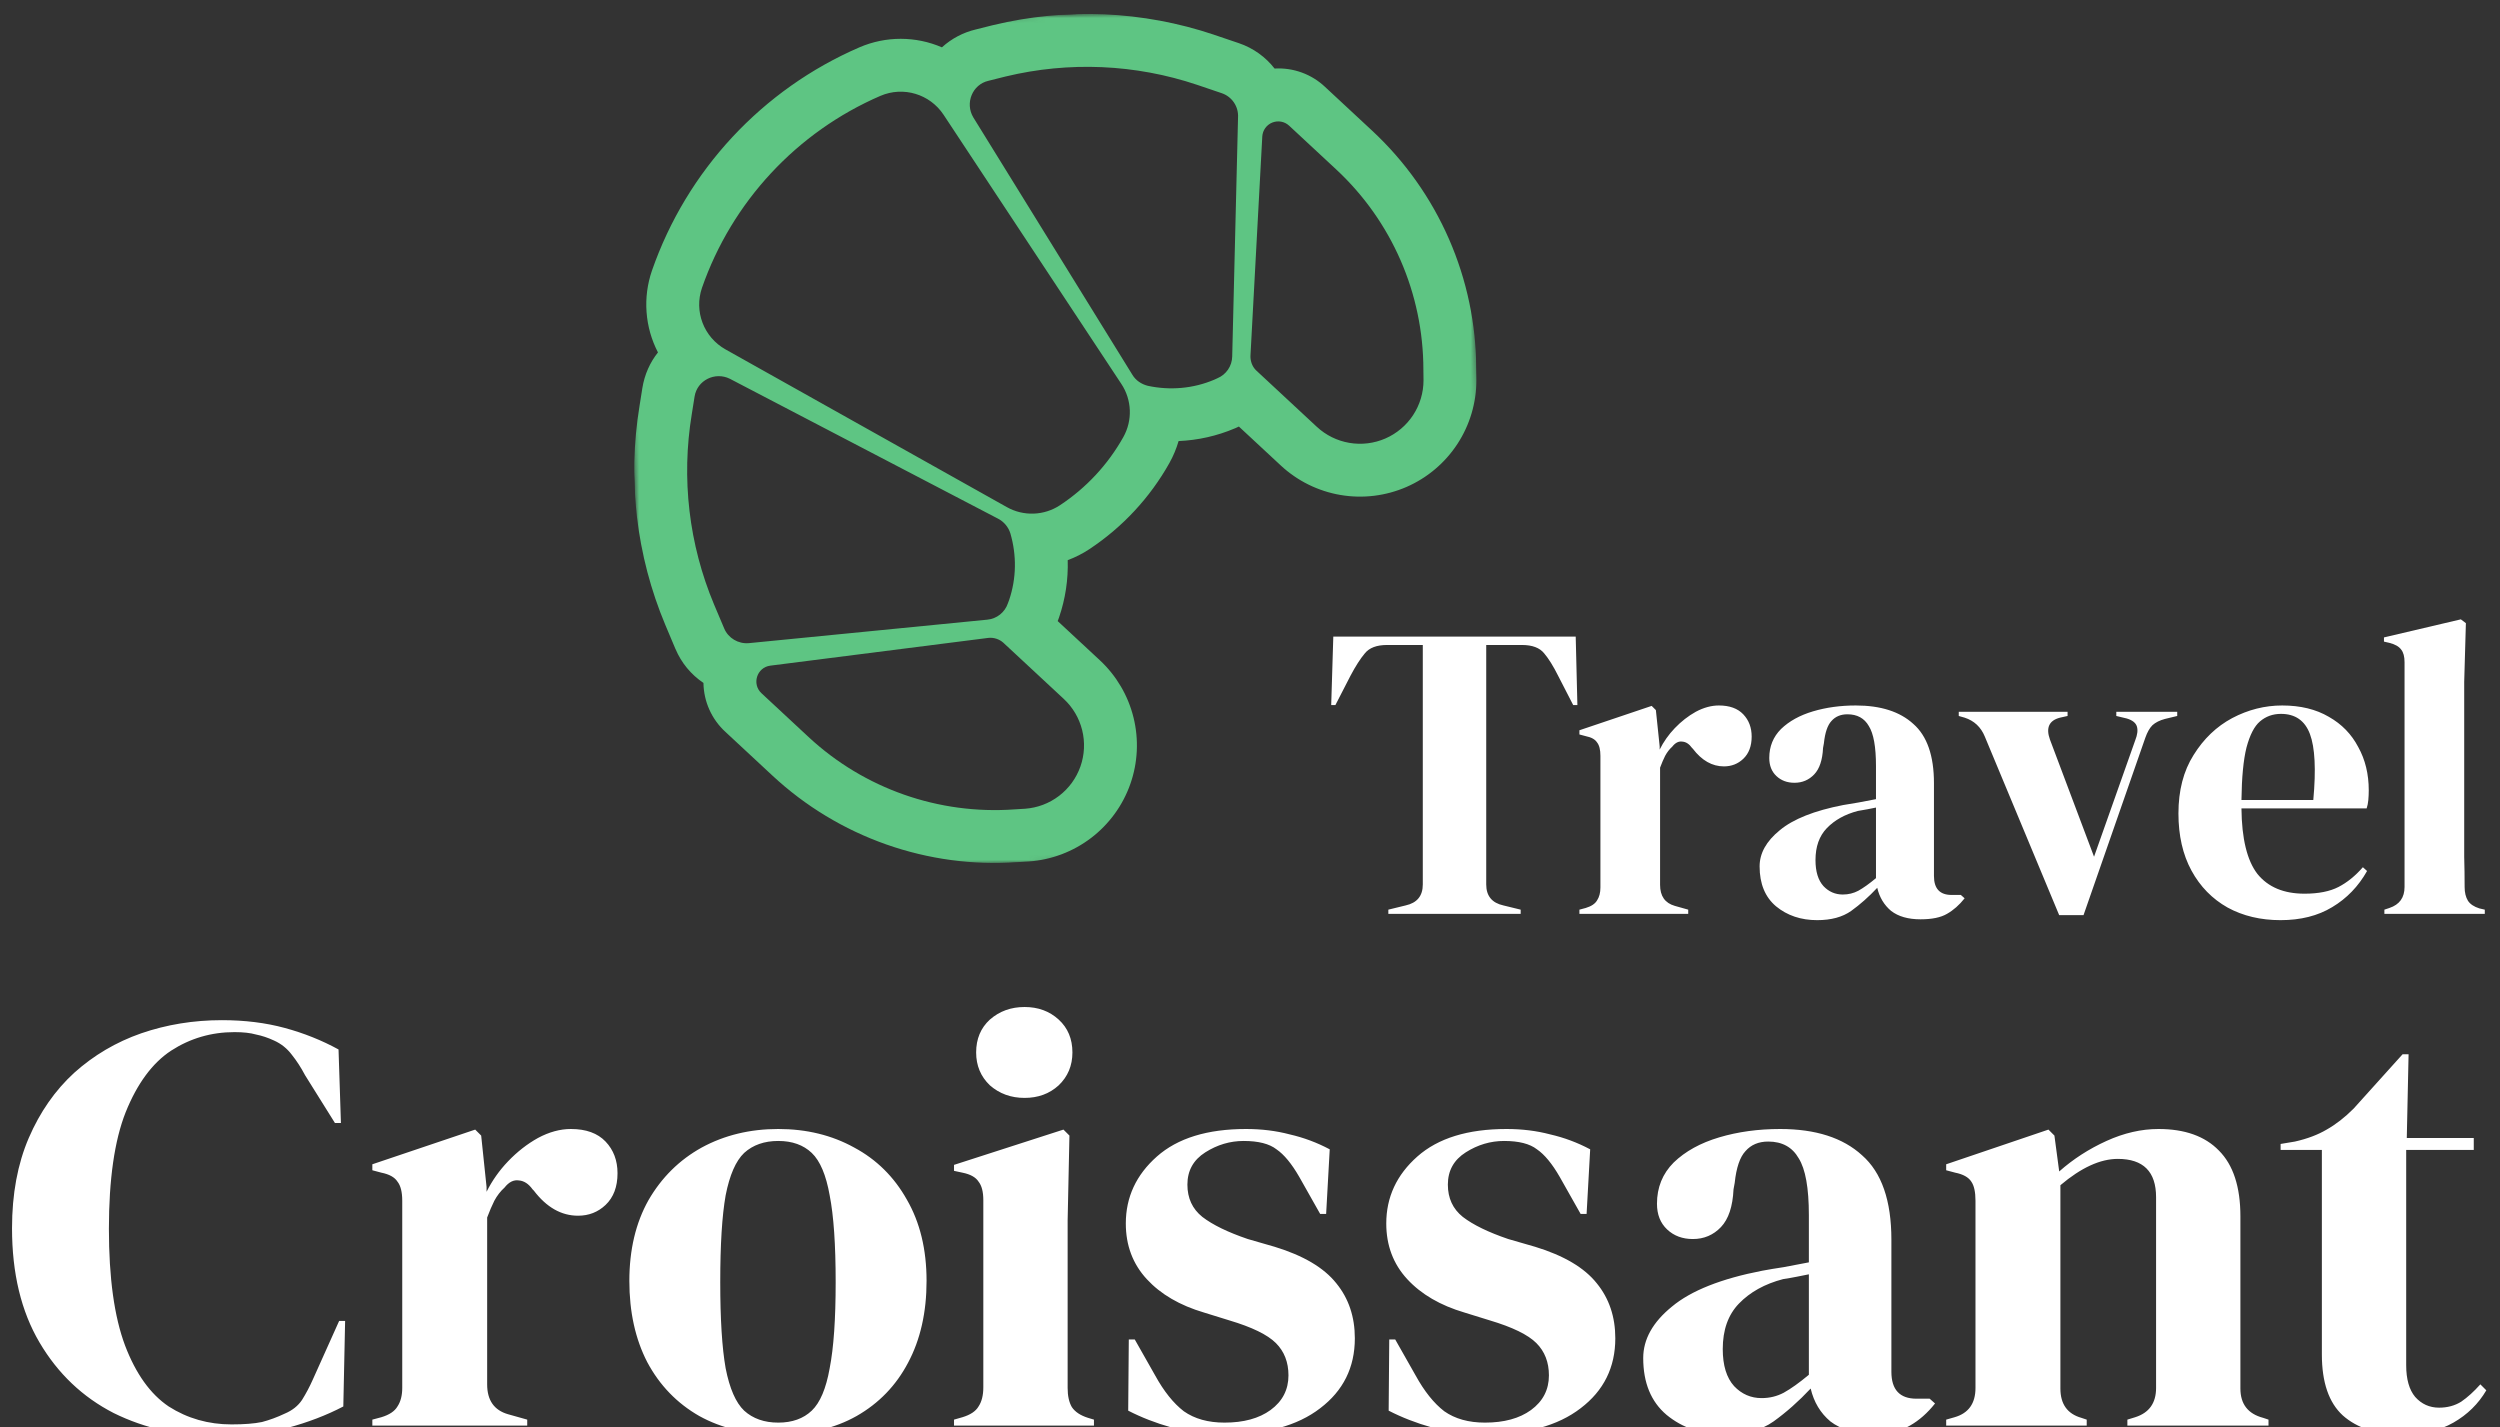 <svg width="487" height="278" viewBox="0 0 487 278" fill="none" xmlns="http://www.w3.org/2000/svg">
<rect x="0" y="0" width="487" height="278" fill="#333333" stroke="none"/>
<g clip-path="url(#clip0_2801_2967)">
<path d="M270.449 178.018V177.2L273.804 176.381C276.041 175.89 277.16 174.526 277.16 172.289V125.642H270.203C268.185 125.642 266.739 126.187 265.866 127.279C264.993 128.315 264.066 129.761 263.084 131.616L260.137 137.345H259.319L259.728 124.005H306.948L307.276 137.345H306.457L303.511 131.616C302.584 129.761 301.684 128.315 300.811 127.279C299.938 126.187 298.492 125.642 296.473 125.642H289.517V172.289C289.517 174.526 290.636 175.89 292.872 176.381L296.228 177.2V178.018H270.449ZM307.67 178.018V177.2L308.898 176.872C309.989 176.545 310.726 176.054 311.107 175.399C311.544 174.744 311.762 173.899 311.762 172.862V147.247C311.762 146.047 311.544 145.174 311.107 144.628C310.726 144.028 309.989 143.619 308.898 143.401L307.67 143.073V142.255L321.746 137.508L322.565 138.327L323.301 145.365V146.019C324.065 144.492 325.047 143.101 326.247 141.846C327.502 140.536 328.866 139.472 330.339 138.654C331.867 137.836 333.367 137.427 334.84 137.427C336.914 137.427 338.496 137.999 339.587 139.145C340.678 140.291 341.224 141.737 341.224 143.482C341.224 145.337 340.678 146.783 339.587 147.82C338.55 148.802 337.295 149.293 335.822 149.293C333.531 149.293 331.512 148.147 329.766 145.856L329.603 145.692C329.057 144.928 328.43 144.519 327.72 144.465C327.011 144.355 326.357 144.683 325.756 145.447C325.211 145.938 324.747 146.538 324.365 147.247C324.038 147.902 323.71 148.666 323.383 149.538V172.371C323.383 174.553 324.338 175.917 326.247 176.463L328.866 177.2V178.018H307.67ZM353.984 179.245C350.82 179.245 348.146 178.345 345.964 176.545C343.836 174.744 342.772 172.153 342.772 168.77C342.772 166.206 344.082 163.86 346.7 161.732C349.319 159.55 353.438 157.913 359.058 156.822C359.931 156.658 360.913 156.495 362.004 156.331C363.095 156.113 364.241 155.895 365.441 155.676V149.211C365.441 145.501 364.977 142.91 364.05 141.437C363.177 139.909 361.786 139.145 359.876 139.145C358.567 139.145 357.53 139.582 356.766 140.454C356.003 141.273 355.512 142.719 355.293 144.792L355.13 145.692C355.021 148.038 354.448 149.757 353.411 150.848C352.374 151.939 351.092 152.485 349.565 152.485C348.146 152.485 346.973 152.048 346.046 151.175C345.118 150.302 344.654 149.129 344.654 147.656C344.654 145.419 345.418 143.537 346.946 142.009C348.528 140.482 350.601 139.336 353.166 138.572C355.73 137.808 358.512 137.427 361.513 137.427C366.369 137.427 370.106 138.627 372.725 141.027C375.398 143.373 376.735 147.22 376.735 152.566V170.653C376.735 173.108 377.881 174.335 380.172 174.335H381.972L382.709 174.99C381.672 176.299 380.527 177.309 379.272 178.018C378.071 178.727 376.353 179.082 374.116 179.082C371.715 179.082 369.806 178.536 368.387 177.445C367.023 176.299 366.123 174.799 365.687 172.944C364.05 174.69 362.359 176.19 360.613 177.445C358.921 178.645 356.712 179.245 353.984 179.245ZM358.976 174.253C360.067 174.253 361.077 174.008 362.004 173.517C362.986 172.971 364.132 172.153 365.441 171.062V157.313C364.896 157.422 364.35 157.531 363.804 157.64C363.259 157.749 362.631 157.859 361.922 157.968C359.412 158.622 357.394 159.741 355.866 161.323C354.393 162.851 353.657 164.924 353.657 167.543C353.657 169.78 354.175 171.471 355.212 172.617C356.248 173.708 357.503 174.253 358.976 174.253ZM401.126 178.263L386.641 143.482C385.877 141.627 384.568 140.4 382.713 139.8L381.567 139.472V138.654H402.763V139.472L401.29 139.8C399.162 140.345 398.507 141.764 399.326 144.055L407.919 166.888L415.939 144.219C416.375 143.128 416.484 142.228 416.266 141.518C416.048 140.809 415.393 140.291 414.302 139.963L412.256 139.472V138.654H424.123V139.472L421.749 140.045C420.713 140.318 419.894 140.727 419.294 141.273C418.749 141.818 418.285 142.637 417.903 143.728L405.873 178.263H401.126ZM444.574 137.427C448.121 137.427 451.149 138.163 453.658 139.636C456.168 141.055 458.077 143.019 459.387 145.528C460.751 147.984 461.433 150.793 461.433 153.958C461.433 154.558 461.406 155.185 461.351 155.84C461.296 156.44 461.187 156.986 461.024 157.477H436.636C436.691 163.369 437.727 167.625 439.746 170.243C441.819 172.808 444.874 174.09 448.912 174.09C451.64 174.09 453.849 173.653 455.54 172.78C457.232 171.907 458.814 170.625 460.287 168.934L461.105 169.67C459.414 172.671 457.15 175.017 454.313 176.709C451.53 178.4 448.175 179.245 444.247 179.245C440.373 179.245 436.936 178.427 433.935 176.79C430.935 175.099 428.589 172.698 426.897 169.589C425.206 166.479 424.36 162.769 424.36 158.459C424.36 153.985 425.342 150.193 427.307 147.083C429.271 143.919 431.78 141.518 434.836 139.882C437.945 138.245 441.192 137.427 444.574 137.427ZM444.329 139.063C442.747 139.063 441.383 139.554 440.237 140.536C439.146 141.464 438.273 143.155 437.618 145.61C437.018 148.011 436.691 151.421 436.636 155.84H450.63C451.176 149.893 450.958 145.61 449.976 142.991C448.993 140.373 447.111 139.063 444.329 139.063ZM464.478 178.018V177.2L465.46 176.872C467.424 176.217 468.406 174.854 468.406 172.78V128.997C468.406 127.906 468.188 127.088 467.752 126.542C467.315 125.942 466.551 125.506 465.46 125.233L464.396 124.987V124.169L479.372 120.65L480.355 121.386L480.027 132.844V160.832C480.027 162.851 480.027 164.869 480.027 166.888C480.082 168.852 480.109 170.816 480.109 172.78C480.109 173.871 480.327 174.772 480.764 175.481C481.2 176.136 481.937 176.627 482.973 176.954L484.037 177.2V178.018H464.478Z" fill="white"/>
<path d="M42.648 279.805C35.115 279.805 28.281 278.291 22.146 275.262C16.088 272.155 11.273 267.573 7.701 261.516C4.128 255.458 2.342 248.042 2.342 239.266C2.342 232.587 3.43 226.724 5.604 221.676C7.778 216.628 10.73 212.396 14.457 208.979C18.263 205.562 22.612 202.999 27.504 201.29C32.474 199.582 37.717 198.728 43.23 198.728C47.657 198.728 51.734 199.232 55.462 200.242C59.19 201.252 62.684 202.649 65.946 204.436L66.412 218.764H65.247L59.423 209.445C58.646 207.969 57.792 206.649 56.86 205.484C55.928 204.241 54.763 203.31 53.365 202.688C52.2 202.145 51.035 201.756 49.87 201.523C48.783 201.213 47.385 201.057 45.677 201.057C41.172 201.057 37.056 202.261 33.329 204.669C29.679 207.076 26.728 211.076 24.476 216.667C22.301 222.181 21.214 229.753 21.214 239.383C21.214 248.935 22.262 256.507 24.359 262.098C26.456 267.612 29.29 271.573 32.863 273.98C36.513 276.31 40.59 277.475 45.094 277.475C47.579 277.475 49.56 277.32 51.035 277.009C52.511 276.621 53.986 276.077 55.462 275.378C56.938 274.757 58.063 273.864 58.84 272.699C59.617 271.456 60.316 270.136 60.937 268.738L66.063 257.322H67.228L66.878 273.98C63.616 275.689 59.966 277.087 55.928 278.174C51.89 279.261 47.463 279.805 42.648 279.805ZM72.532 277.708V276.543L74.28 276.077C75.833 275.611 76.881 274.912 77.425 273.98C78.046 273.049 78.357 271.845 78.357 270.369V233.908C78.357 232.199 78.046 230.957 77.425 230.18C76.881 229.326 75.833 228.743 74.28 228.433L72.532 227.967V226.802L92.569 220.045L93.734 221.21L94.782 231.228V232.16C95.869 229.986 97.267 228.006 98.976 226.219C100.762 224.355 102.703 222.841 104.8 221.676C106.975 220.511 109.11 219.929 111.207 219.929C114.158 219.929 116.41 220.744 117.964 222.375C119.517 224.006 120.293 226.064 120.293 228.549C120.293 231.19 119.517 233.248 117.964 234.723C116.488 236.121 114.702 236.82 112.605 236.82C109.343 236.82 106.47 235.189 103.985 231.927L103.752 231.694C102.975 230.607 102.082 230.025 101.073 229.947C100.063 229.792 99.131 230.258 98.277 231.345C97.5 232.044 96.84 232.898 96.296 233.908C95.83 234.84 95.365 235.927 94.898 237.169V269.67C94.898 272.777 96.258 274.718 98.976 275.495L102.703 276.543V277.708H72.532ZM151.604 279.455C145.702 279.455 140.576 278.252 136.227 275.844C131.878 273.359 128.5 269.864 126.092 265.36C123.763 260.856 122.598 255.575 122.598 249.517C122.598 243.46 123.84 238.218 126.325 233.791C128.888 229.365 132.344 225.948 136.693 223.54C141.12 221.133 146.09 219.929 151.604 219.929C157.118 219.929 162.049 221.133 166.398 223.54C170.747 225.87 174.164 229.248 176.649 233.675C179.212 238.101 180.494 243.382 180.494 249.517C180.494 255.653 179.29 260.972 176.882 265.477C174.553 269.903 171.213 273.359 166.864 275.844C162.593 278.252 157.506 279.455 151.604 279.455ZM151.604 277.126C154.322 277.126 156.496 276.349 158.127 274.796C159.758 273.243 160.923 270.486 161.622 266.525C162.399 262.564 162.787 256.973 162.787 249.75C162.787 242.45 162.399 236.82 161.622 232.859C160.923 228.899 159.758 226.142 158.127 224.588C156.496 223.035 154.322 222.259 151.604 222.259C148.886 222.259 146.672 223.035 144.964 224.588C143.333 226.142 142.129 228.899 141.353 232.859C140.654 236.82 140.304 242.45 140.304 249.75C140.304 256.973 140.654 262.564 141.353 266.525C142.129 270.486 143.333 273.243 144.964 274.796C146.672 276.349 148.886 277.126 151.604 277.126ZM199.589 213.871C196.948 213.871 194.696 213.056 192.832 211.425C191.046 209.717 190.153 207.581 190.153 205.018C190.153 202.378 191.046 200.242 192.832 198.611C194.696 196.98 196.948 196.165 199.589 196.165C202.229 196.165 204.443 196.98 206.229 198.611C208.015 200.242 208.908 202.378 208.908 205.018C208.908 207.581 208.015 209.717 206.229 211.425C204.443 213.056 202.229 213.871 199.589 213.871ZM185.843 277.708V276.543L187.474 276.077C189.027 275.611 190.075 274.912 190.619 273.98C191.24 273.049 191.551 271.806 191.551 270.253V233.791C191.551 232.16 191.24 230.957 190.619 230.18C190.075 229.326 189.027 228.743 187.474 228.433L185.843 228.083V226.918L207.161 220.045L208.326 221.21L207.976 237.752V270.369C207.976 271.922 208.248 273.165 208.792 274.097C209.413 275.029 210.461 275.728 211.937 276.194L213.102 276.543V277.708H185.843ZM238.412 279.455C234.607 279.455 231.19 278.99 228.161 278.058C225.132 277.203 222.336 276.116 219.774 274.796L219.89 260.933H221.055L225.016 267.923C226.724 271.029 228.588 273.359 230.607 274.912C232.704 276.388 235.344 277.126 238.529 277.126C242.256 277.126 245.246 276.31 247.498 274.679C249.828 272.971 250.993 270.719 250.993 267.923C250.993 265.36 250.178 263.263 248.547 261.632C246.916 260.002 243.887 258.526 239.46 257.206L234.568 255.691C229.831 254.294 226.103 252.119 223.385 249.168C220.667 246.217 219.308 242.606 219.308 238.334C219.308 233.209 221.327 228.86 225.365 225.287C229.403 221.715 235.189 219.929 242.722 219.929C245.751 219.929 248.586 220.278 251.226 220.977C253.944 221.599 256.546 222.569 259.031 223.89L258.332 236.47H257.167L253.09 229.248C251.614 226.685 250.139 224.899 248.663 223.89C247.265 222.802 245.13 222.259 242.256 222.259C239.616 222.259 237.131 222.996 234.801 224.472C232.471 225.948 231.306 228.044 231.306 230.762C231.306 233.403 232.277 235.5 234.218 237.053C236.238 238.606 239.189 240.043 243.072 241.363L248.314 242.877C253.905 244.586 257.905 246.955 260.312 249.983C262.72 252.934 263.923 256.507 263.923 260.701C263.923 266.37 261.671 270.913 257.167 274.33C252.74 277.747 246.489 279.455 238.412 279.455ZM289.149 279.455C285.344 279.455 281.927 278.99 278.898 278.058C275.869 277.203 273.073 276.116 270.511 274.796L270.627 260.933H271.792L275.753 267.923C277.461 271.029 279.325 273.359 281.344 274.912C283.441 276.388 286.082 277.126 289.266 277.126C292.993 277.126 295.983 276.31 298.235 274.679C300.565 272.971 301.73 270.719 301.73 267.923C301.73 265.36 300.915 263.263 299.284 261.632C297.653 260.002 294.624 258.526 290.198 257.206L285.305 255.691C280.568 254.294 276.84 252.119 274.122 249.168C271.404 246.217 270.045 242.606 270.045 238.334C270.045 233.209 272.064 228.86 276.102 225.287C280.141 221.715 285.926 219.929 293.459 219.929C296.488 219.929 299.323 220.278 301.963 220.977C304.681 221.599 307.283 222.569 309.768 223.89L309.069 236.47H307.904L303.827 229.248C302.351 226.685 300.876 224.899 299.4 223.89C298.002 222.802 295.867 222.259 292.993 222.259C290.353 222.259 287.868 222.996 285.538 224.472C283.208 225.948 282.043 228.044 282.043 230.762C282.043 233.403 283.014 235.5 284.955 237.053C286.975 238.606 289.926 240.043 293.809 241.363L299.051 242.877C304.642 244.586 308.642 246.955 311.049 249.983C313.457 252.934 314.661 256.507 314.661 260.701C314.661 266.37 312.408 270.913 307.904 274.33C303.477 277.747 297.226 279.455 289.149 279.455ZM336.058 279.455C331.554 279.455 327.749 278.174 324.642 275.611C321.614 273.049 320.099 269.36 320.099 264.545C320.099 260.895 321.963 257.555 325.691 254.527C329.418 251.42 335.282 249.09 343.281 247.537C344.523 247.304 345.921 247.071 347.474 246.838C349.028 246.528 350.659 246.217 352.367 245.906V236.703C352.367 231.423 351.707 227.734 350.387 225.637C349.144 223.462 347.164 222.375 344.446 222.375C342.582 222.375 341.106 222.996 340.019 224.239C338.932 225.404 338.233 227.462 337.922 230.413L337.689 231.694C337.534 235.034 336.719 237.48 335.243 239.033C333.767 240.586 331.942 241.363 329.768 241.363C327.749 241.363 326.079 240.742 324.759 239.499C323.439 238.257 322.778 236.587 322.778 234.49C322.778 231.306 323.866 228.627 326.04 226.452C328.292 224.278 331.243 222.647 334.893 221.56C338.544 220.472 342.504 219.929 346.776 219.929C353.687 219.929 359.007 221.637 362.735 225.054C366.54 228.394 368.443 233.869 368.443 241.48V267.224C368.443 270.719 370.074 272.466 373.335 272.466H375.898L376.947 273.398C375.471 275.262 373.84 276.699 372.054 277.708C370.345 278.718 367.899 279.223 364.715 279.223C361.298 279.223 358.58 278.446 356.561 276.893C354.619 275.262 353.338 273.126 352.717 270.486C350.387 272.971 347.979 275.107 345.494 276.893C343.087 278.601 339.941 279.455 336.058 279.455ZM343.164 272.35C344.718 272.35 346.154 272 347.474 271.301C348.872 270.525 350.503 269.36 352.367 267.806V248.236C351.59 248.391 350.814 248.547 350.037 248.702C349.261 248.857 348.368 249.013 347.358 249.168C343.786 250.1 340.912 251.692 338.738 253.944C336.641 256.119 335.592 259.07 335.592 262.797C335.592 265.981 336.33 268.389 337.806 270.02C339.281 271.573 341.067 272.35 343.164 272.35ZM379.116 277.708V276.543L380.747 276.077C383.465 275.301 384.824 273.398 384.824 270.369V233.908C384.824 232.199 384.552 230.957 384.009 230.18C383.465 229.326 382.417 228.743 380.864 228.433L379.116 227.967V226.802L399.036 220.045L400.201 221.21L401.133 228.2C403.851 225.792 406.919 223.812 410.336 222.259C413.753 220.705 417.131 219.929 420.47 219.929C425.596 219.929 429.518 221.327 432.236 224.122C435.032 226.918 436.43 231.19 436.43 236.936V270.486C436.43 273.514 437.905 275.417 440.856 276.194L441.905 276.543V277.708H414.413V276.543L415.927 276.077C418.645 275.223 420.004 273.32 420.004 270.369V233.209C420.004 228.238 417.519 225.753 412.549 225.753C409.132 225.753 405.404 227.462 401.366 230.879V270.486C401.366 273.514 402.725 275.417 405.443 276.194L406.491 276.543V277.708H379.116ZM468.027 279.455C463.056 279.455 459.173 278.213 456.378 275.728C453.66 273.243 452.3 269.282 452.3 263.846V224.006H444.263V222.841L447.058 222.375C449.466 221.832 451.524 221.055 453.232 220.045C455.019 219.036 456.766 217.677 458.474 215.968L468.027 205.368H469.192L468.842 221.676H481.889V224.006H468.726V265.943C468.726 268.661 469.308 270.719 470.473 272.117C471.716 273.514 473.269 274.213 475.133 274.213C476.763 274.213 478.2 273.825 479.443 273.049C480.685 272.194 481.928 271.068 483.17 269.67L484.335 270.835C482.782 273.476 480.646 275.572 477.928 277.126C475.21 278.679 471.91 279.455 468.027 279.455Z" fill="white"/>
<g clip-path="url(#clip1_2801_2967)">
<mask id="mask0_2801_2967" style="mask-type:luminance" maskUnits="userSpaceOnUse" x="120" y="0" width="172" height="171">
<path d="M120.388 5.993L285.055 -7.4255e-05L291.048 164.667L126.381 170.66L120.388 5.993Z" fill="white"/>
</mask>
<g mask="url(#mask0_2801_2967)">
<path d="M236.49 6.765L236.521 6.78L241.305 8.399L241.315 8.403C244.164 9.366 246.546 11.119 248.292 13.354C250.091 13.247 251.892 13.511 253.586 14.128C255.279 14.745 256.827 15.703 258.135 16.942L267.308 25.471C273.689 31.406 278.781 38.59 282.267 46.577C285.753 54.563 287.559 63.181 287.573 71.896L287.598 74.002L287.6 74.043C287.606 78.46 286.323 82.782 283.906 86.478C281.49 90.175 278.046 93.085 273.999 94.852C269.951 96.618 265.475 97.163 261.122 96.421C256.768 95.678 252.727 93.68 249.493 90.672L241.334 83.09L240.705 83.381L240.568 83.438C237.088 84.919 233.369 85.76 229.591 85.919C229.164 87.394 228.566 88.821 227.799 90.199C224.012 96.95 218.669 102.7 212.215 106.971L212.21 106.977C210.89 107.85 209.474 108.569 207.99 109.119C208.105 112.892 207.538 116.655 206.318 120.227L206.272 120.368L206.036 120.985L214.228 128.596C217.465 131.602 219.753 135.488 220.811 139.777C221.869 144.065 221.651 148.57 220.184 152.736C218.716 156.903 216.063 160.55 212.551 163.229C209.038 165.907 204.82 167.502 200.414 167.816L200.373 167.817L198.265 167.945C189.573 168.564 180.848 167.389 172.63 164.492C164.412 161.596 156.877 157.04 150.495 151.109L141.322 142.58C139.993 141.366 138.927 139.892 138.189 138.251C137.452 136.609 137.058 134.833 137.033 133.034C134.612 131.409 132.719 129.112 131.588 126.425L131.577 126.415L129.603 121.731C123.948 108.245 122.211 93.437 124.591 79.007L125.127 75.618C125.559 72.913 126.644 70.565 128.171 68.654C126.905 66.212 126.149 63.537 125.949 60.793C125.749 58.049 126.11 55.293 127.008 52.693L127.018 52.666C130.382 43.023 135.71 34.183 142.665 26.704C149.62 19.226 158.051 13.271 167.425 9.217L167.451 9.206C169.984 8.119 172.713 7.559 175.47 7.561C178.227 7.564 180.954 8.128 183.486 9.22C185.355 7.52 187.625 6.322 190.084 5.739L193.443 4.895L193.489 4.888C207.714 1.455 222.618 2.106 236.49 6.765ZM238.012 18.159L233.212 16.53C221.163 12.486 208.261 11.925 195.899 14.9L192.529 15.744C189.413 16.476 187.947 20.084 189.594 22.858L220.583 72.999C221.241 74.109 222.35 74.841 223.598 75.157C227.909 76.082 232.429 75.711 236.539 73.964L237.148 73.685C237.987 73.336 238.706 72.75 239.219 72C239.731 71.249 240.014 70.366 240.034 69.457L241.171 22.836C241.224 21.819 240.945 20.813 240.375 19.969C239.805 19.125 238.975 18.489 238.012 18.159ZM171.51 18.673C155.226 25.706 142.582 39.306 136.751 56.058C135.166 60.65 137.101 65.681 141.309 68.052L196.118 98.777C199.38 100.616 203.394 100.47 206.513 98.399C211.606 95.031 215.822 90.497 218.81 85.172C220.649 81.911 220.503 77.897 218.432 74.778L183.804 22.348C181.133 18.323 175.975 16.759 171.51 18.673ZM141.073 122.422C141.862 124.299 143.811 125.465 145.866 125.287L192.331 120.711C193.235 120.625 194.096 120.279 194.807 119.713C195.518 119.147 196.05 118.387 196.337 117.525L196.572 116.898C198.015 112.672 198.056 108.136 196.82 103.904C196.632 103.296 196.325 102.732 195.918 102.243C195.512 101.754 195.012 101.349 194.449 101.053L142.188 73.791C139.302 72.351 135.809 74.075 135.306 77.237L134.761 80.657C132.692 93.202 134.19 106.029 139.099 117.753L141.073 122.422ZM195.43 125.184C195.041 124.842 194.585 124.584 194.092 124.425C193.599 124.266 193.079 124.209 192.563 124.257L150.044 129.669C147.429 130.022 146.413 133.254 148.333 135.039L157.506 143.568C168.332 153.633 182.842 158.722 197.592 157.67L199.7 157.541C202.102 157.366 204.401 156.494 206.314 155.03C208.227 153.567 209.672 151.577 210.47 149.305C211.268 147.032 211.386 144.576 210.808 142.238C210.23 139.9 208.982 137.781 207.217 136.142L195.43 125.184ZM244.718 72.172L256.505 83.131C258.268 84.772 260.471 85.863 262.845 86.269C265.219 86.676 267.661 86.38 269.869 85.419C272.078 84.457 273.957 82.872 275.278 80.858C276.598 78.843 277.301 76.487 277.301 74.078L277.276 71.966C277.253 57.179 271.123 43.078 260.297 33.012L251.124 24.483C250.691 24.081 250.153 23.81 249.572 23.702C248.992 23.594 248.392 23.654 247.844 23.873C247.295 24.093 246.821 24.464 246.475 24.944C246.13 25.423 245.928 25.991 245.893 26.58L243.586 69.38C243.572 70.411 243.972 71.478 244.718 72.172Z" fill="#5EC583"/>
</g>
</g>
</g>
<defs>
<clipPath id="clip0_2801_2967">
<rect width="487" height="278" fill="white"/>
</clipPath>
<clipPath id="clip1_2801_2967">
<rect width="164.776" height="164.776" fill="white" transform="translate(120.388 5.993) rotate(-2.084)"/>
</clipPath>
</defs>
</svg>
